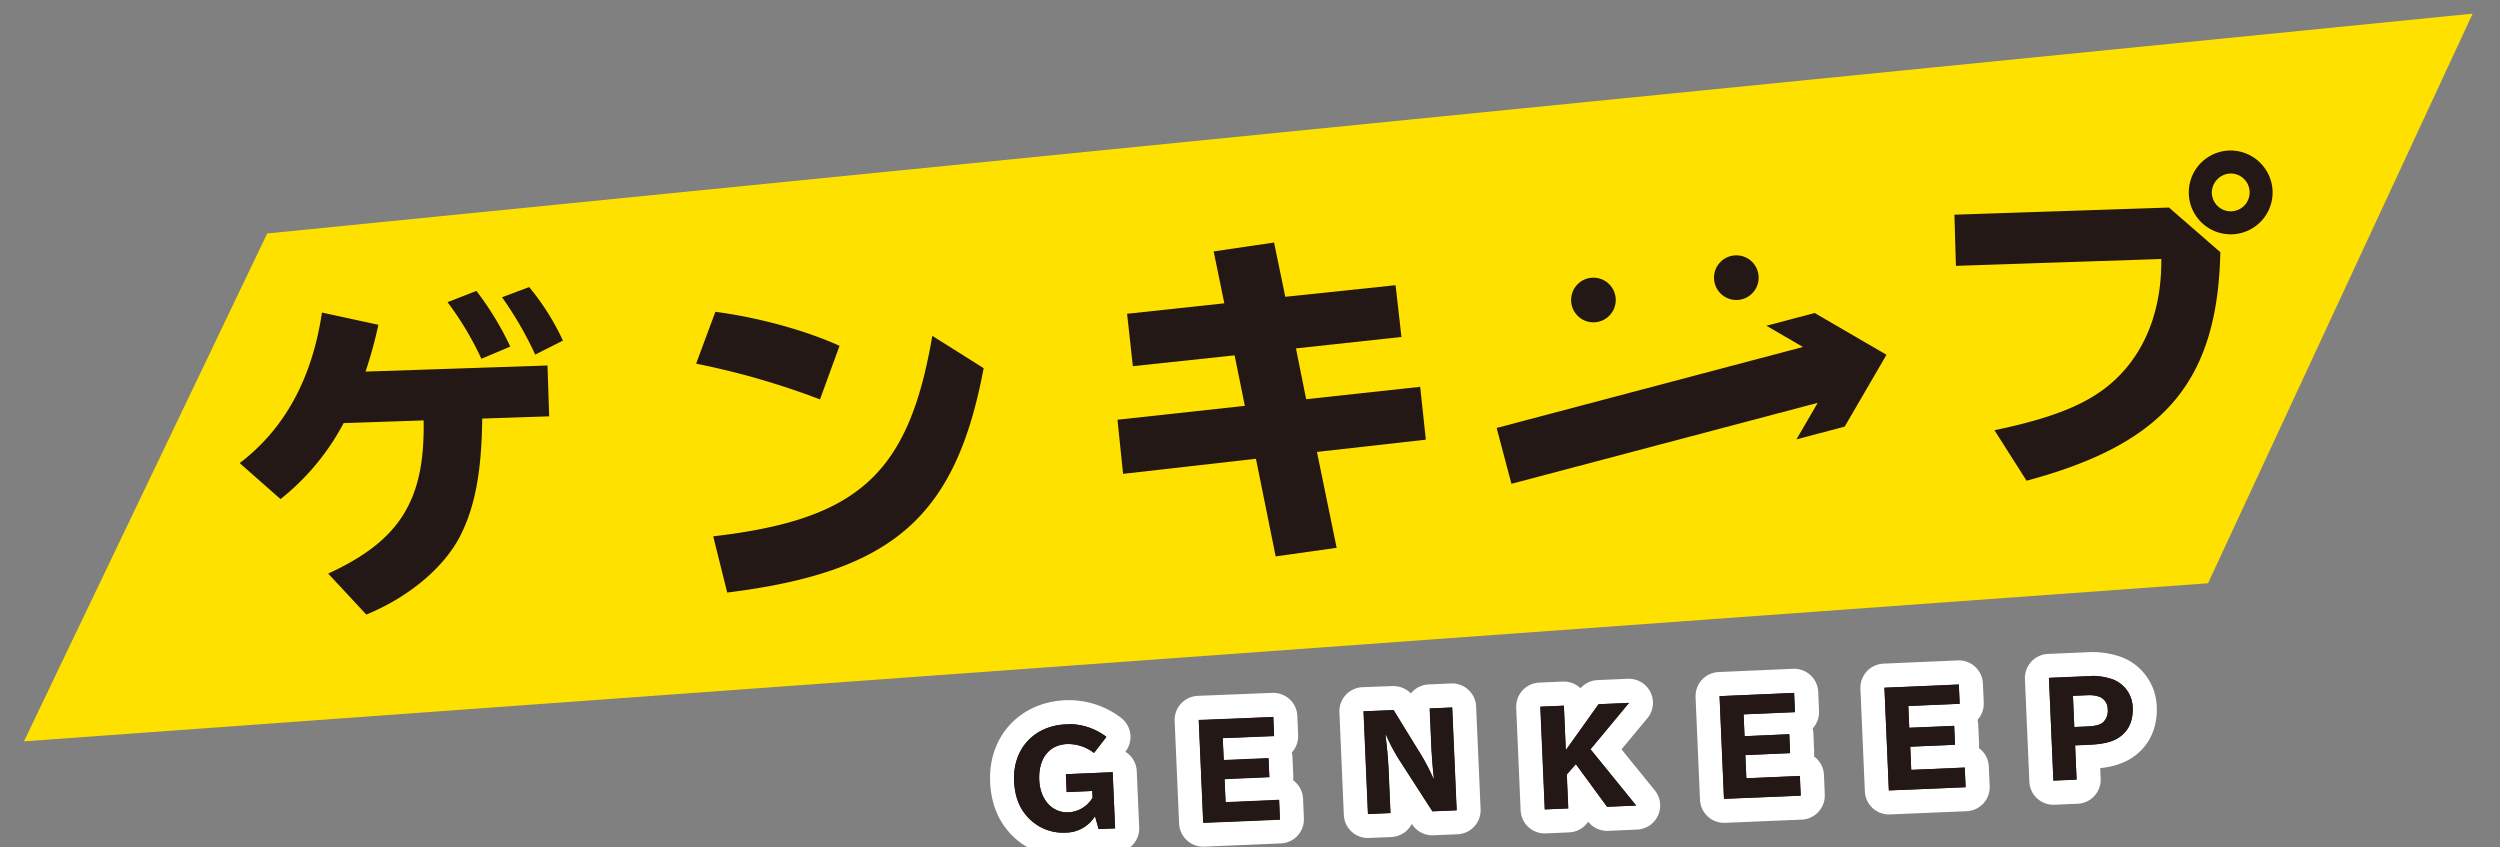 <svg id="レイヤー_1" data-name="レイヤー 1" xmlns="http://www.w3.org/2000/svg" viewBox="0 0 779 264"><rect x="0" y="0" width="779" height="264" fill="#808080" stroke="none"/><defs><style>.cls-1,.cls-4{fill:none;}.cls-1{stroke:#fff;stroke-linecap:round;stroke-linejoin:round;stroke-width:15px;}.cls-2{fill:#231815;}.cls-3{fill:#ffe100;}.cls-4{stroke:#231815;stroke-miterlimit:10;stroke-width:18px;}</style></defs><path class="cls-1" d="M341.23,254.28a10.79,10.79,0,0,1-8.73,5.12,14.82,14.82,0,0,1-11.24-3.83c-3.3-3-5-6.94-5.24-12.24-.44-10,6.18-17.21,16.22-17.64a19.3,19.3,0,0,1,12.52,3.93l-3.87,5a13.06,13.06,0,0,0-8.39-2.77c-5.61.24-8.95,4.54-8.66,11.22.26,6.09,4.05,10.28,9.06,10.06a9.26,9.26,0,0,0,7.57-4.56l-.09-2.1-8,.35-.24-5.57,14.58-.63.76,17.5-5.14.22Z"/><path class="cls-2" d="M333.08,227.67a17,17,0,0,1,8.78,2.42l-1.41,1.8A14.78,14.78,0,0,0,333,229.8h-.6a10.34,10.34,0,0,0-8,4,14.05,14.05,0,0,0-2.54,9.33c.3,6.94,4.8,12,10.69,12H333a11.26,11.26,0,0,0,9.18-5.51,2,2,0,0,0,.29-1.14l-.09-2.09a2,2,0,0,0-2-1.92h-.09l-6,.25-.07-1.57,10.58-.46.59,13.51-1.56.07-.69-2.5a2,2,0,0,0-1.63-1.44,1.51,1.51,0,0,0-.3,0,2,2,0,0,0-1.68.9,8.82,8.82,0,0,1-7.13,4.22c-.28,0-.56,0-.84,0a12.63,12.63,0,0,1-9-3.33c-2.92-2.65-4.38-6.09-4.59-10.85-.38-8.92,5.37-15.17,14.31-15.55.26,0,.51,0,.76,0m0-2-.84,0c-10,.43-16.66,7.64-16.22,17.64.22,5.3,1.94,9.26,5.24,12.24a14.58,14.58,0,0,0,10.32,3.85c.31,0,.61,0,.92,0a10.79,10.79,0,0,0,8.73-5.12l1.12,4,5.14-.22-.76-17.5-14.58.63.24,5.57,8-.35.09,2.1a9.26,9.26,0,0,1-7.57,4.56h-.37c-4.83,0-8.43-4.13-8.69-10.07-.29-6.68,3.05-11,8.66-11.22H333a13.13,13.13,0,0,1,7.88,2.78l3.87-5a19.4,19.4,0,0,0-11.68-4Z"/><path class="cls-2" d="M341.23,254.28a10.79,10.79,0,0,1-8.73,5.12,14.82,14.82,0,0,1-11.24-3.83c-3.3-3-5-6.94-5.24-12.24-.44-10,6.18-17.21,16.22-17.64a19.3,19.3,0,0,1,12.52,3.93l-3.87,5a13.06,13.06,0,0,0-8.39-2.77c-5.61.24-8.95,4.54-8.66,11.22.26,6.09,4.05,10.28,9.06,10.06a9.26,9.26,0,0,0,7.57-4.56l-.09-2.1-8,.35-.24-5.57,14.58-.63.76,17.5-5.14.22Z"/><path class="cls-1" d="M396.76,223.39l.25,6L381,230l.3,6.8,13.94-.6.26,5.89-13.95.6.31,7.23,16.68-.72.26,6.12-23.9,1-1.39-32Z"/><path class="cls-2" d="M394.84,225.47l.09,2-14,.61a2,2,0,0,0-1.92,2.08l.3,6.8a2,2,0,0,0,.64,1.38,2,2,0,0,0,1.36.53h.08l11.95-.52.08,1.89-11.95.52a2,2,0,0,0-1.91,2.08l.31,7.23a2,2,0,0,0,.65,1.39,2,2,0,0,0,1.35.53H382l14.67-.64.1,2.13-19.91.86-1.21-28,19.23-.83m1.92-2.08-23.24,1,1.39,32,23.9-1-.26-6.12-16.68.72-.31-7.23,13.95-.6-.26-5.89-13.94.6L381,230l16-.69-.25-6Z"/><path class="cls-2" d="M396.76,223.39l.25,6L381,230l.3,6.8,13.94-.6.26,5.89-13.95.6.31,7.23,16.68-.72.26,6.12-23.9,1-1.39-32Z"/><path class="cls-1" d="M434.21,221.28l8.6,14a57.22,57.22,0,0,1,3.76,7.28h.2c-.31-2.56-.67-7.29-.81-10.41l-.49-11.38,7-.31,1.39,32-7.55.32-10.31-16a57.43,57.43,0,0,1-4.14-7.82h-.2c.47,3.51.85,7.61,1,11.2l.57,13.16-7,.3-1.38-32Z"/><path class="cls-2" d="M450.59,222.58l1.21,28-4.4.19-9.68-15a56.42,56.42,0,0,1-4-7.51,2,2,0,0,0-1.85-1.24h-.28a2,2,0,0,0-1.9,2.27c.48,3.56.84,7.57,1,11l.49,11.16-3,.13-1.21-28,6.19-.27,8,13a54.35,54.35,0,0,1,3.63,7,2,2,0,0,0,1.85,1.23h.28a2,2,0,0,0,1.9-2.24c-.29-2.45-.66-7.15-.79-10.26l-.41-9.38,3-.13m1.91-2.09-7,.31.49,11.38c.14,3.12.5,7.85.81,10.41h-.2a57.22,57.22,0,0,0-3.76-7.28l-8.6-14-9.36.41,1.38,32,7-.3-.57-13.16c-.15-3.59-.53-7.69-1-11.2h.2a57.43,57.43,0,0,0,4.14,7.82l10.31,16,7.55-.32-1.39-32Z"/><path class="cls-2" d="M434.21,221.28l8.6,14a57.22,57.22,0,0,1,3.76,7.28h.2c-.31-2.56-.67-7.29-.81-10.41l-.49-11.38,7-.31,1.39,32-7.55.32-10.31-16a57.43,57.43,0,0,1-4.14-7.82h-.2c.47,3.51.85,7.61,1,11.2l.57,13.16-7,.3-1.38-32Z"/><path class="cls-1" d="M487.29,219.87l.6,13.87,10.22-14.33,9.45-.41-12,14.45L509.81,251l-9.05.4L491,238.08l-2.83,3.21.46,10.59-7.31.31-1.38-32Z"/><path class="cls-2" d="M503.15,221.19l-9.1,11a2,2,0,0,0,0,2.54l11.71,14.43-4,.17-9.08-12.41a2,2,0,0,0-1.53-.82H491a2,2,0,0,0-1.5.68L486.71,240a2,2,0,0,0-.49,1.41l.37,8.59-3.32.14-1.21-28,3.32-.14.51,11.87a2,2,0,0,0,1.43,1.83,2.24,2.24,0,0,0,.57.08,2,2,0,0,0,1.63-.84l9.66-13.54,4-.17m4.41-2.19Zm0,0-9.45.41-10.22,14.33-.6-13.87-7.31.32,1.38,32,7.31-.31-.46-10.59,2.83-3.21,9.72,13.28,9.05-.4-14.22-17.51,12-14.45Z"/><path class="cls-2" d="M487.29,219.87l.6,13.87,10.22-14.33,9.45-.41-12,14.45L509.81,251l-9.05.4L491,238.08l-2.83,3.21.46,10.59-7.31.31-1.38-32Z"/><path class="cls-1" d="M559.06,215.89l.26,6-16,.69.29,6.8,13.95-.61.25,5.89-13.95.6.32,7.23,16.67-.72.26,6.13-23.9,1-1.38-32Z"/><path class="cls-2" d="M557.15,218l.08,2-14,.6a2,2,0,0,0-1.91,2.09l.29,6.79a2,2,0,0,0,2,1.92h.09l11.94-.51.09,1.89-12,.51a2,2,0,0,0-1.91,2.09l.31,7.23a2,2,0,0,0,2,1.91h.08l14.68-.63L559,246l-19.91.85-1.21-28,19.24-.83m1.91-2.09-23.23,1,1.38,32,23.9-1-.26-6.13-16.67.72-.32-7.23,13.95-.6-.25-5.89-13.95.61-.29-6.8,16-.69-.26-6Z"/><path class="cls-2" d="M559.06,215.89l.26,6-16,.69.29,6.8,13.95-.61.25,5.89-13.95.6.32,7.23,16.67-.72.26,6.13-23.9,1-1.38-32Z"/><path class="cls-1" d="M610.38,213.28l.26,6-16,.69.29,6.79,14-.6.26,5.89-13.95.6.31,7.23,16.67-.72.27,6.12-23.91,1-1.38-32Z"/><path class="cls-2" d="M608.47,215.36l.09,2-14,.61a2,2,0,0,0-1.91,2.08l.3,6.8a2,2,0,0,0,2,1.91H595l12-.51.08,1.89-11.95.51a2,2,0,0,0-1.91,2.09l.31,7.23a2,2,0,0,0,.65,1.38,2,2,0,0,0,1.35.53h.09l14.67-.64.09,2.13-19.9.86-1.21-28,19.23-.84m1.91-2.08-23.23,1,1.38,32,23.91-1-.27-6.12-16.67.72-.31-7.23,13.95-.6-.26-5.89-14,.6-.29-6.79,16-.69-.26-6Z"/><path class="cls-2" d="M610.38,213.28l.26,6-16,.69.29,6.79,14-.6.26,5.89-13.95.6.31,7.23,16.67-.72.27,6.12-23.91,1-1.38-32Z"/><path class="cls-1" d="M650.47,210.74a20,20,0,0,1,7.68.93,9.6,9.6,0,0,1,6.4,8.75c.18,4.31-1.34,7.54-4.5,9.54-2,1.27-4.86,1.95-8.89,2.12l-4.55.2.46,10.67-7.23.31-1.38-32Zm-4.11,15.81,4-.17c2.6-.11,4.09-.5,5-1.33a4.84,4.84,0,0,0,1.41-4.06,4.1,4.1,0,0,0-2.5-3.85,9.55,9.55,0,0,0-3.9-.5l-4.43.19Z"/><path class="cls-2" d="M651.79,212.71h0a16.88,16.88,0,0,1,5.68.84,7.54,7.54,0,0,1,5.08,7c.15,3.6-1,6.14-3.59,7.77-1.63,1.05-4.21,1.64-7.89,1.8l-4.54.2a2,2,0,0,0-1.39.65,2,2,0,0,0-.53,1.43L645,241l-3.24.14-1.21-28,10-.44,1.23,0m-5.43,15.84h.09l3.95-.17c3.14-.14,5-.67,6.25-1.8a6.77,6.77,0,0,0,2.12-5.67,6.09,6.09,0,0,0-3.75-5.62,10.61,10.61,0,0,0-4-.67l-.76,0-4.42.19a2,2,0,0,0-1.39.65,2,2,0,0,0-.52,1.43l.42,9.72a2,2,0,0,0,2,1.92m5.43-17.84-1.32,0-12,.51,1.38,32,7.23-.31-.46-10.67,4.55-.2c4-.17,6.93-.85,8.89-2.12,3.16-2,4.68-5.23,4.5-9.54a9.6,9.6,0,0,0-6.4-8.75,18.8,18.8,0,0,0-6.36-1Zm-5.43,15.84-.42-9.72,4.43-.19.67,0a8.66,8.66,0,0,1,3.23.52,4.1,4.1,0,0,1,2.5,3.85,4.84,4.84,0,0,1-1.41,4.06c-1,.83-2.44,1.22-5,1.33l-4,.17Z"/><path class="cls-2" d="M650.47,210.74a20,20,0,0,1,7.68.93,9.6,9.6,0,0,1,6.4,8.75c.18,4.31-1.34,7.54-4.5,9.54-2,1.27-4.86,1.95-8.89,2.12l-4.55.2.46,10.67-7.23.31-1.38-32Zm-4.11,15.81,4-.17c2.6-.11,4.09-.5,5-1.33a4.84,4.84,0,0,0,1.41-4.06,4.1,4.1,0,0,0-2.5-3.85,9.55,9.55,0,0,0-3.9-.5l-4.43.19Z"/><polygon class="cls-3" points="688.02 181.74 7.47 231 83.26 72.75 770.48 4.25 688.02 181.74"/><path class="cls-2" d="M150.26,130.42c-.19,16.72-2.28,27.82-7.12,37.08-5.24,9.81-16.18,18.75-29,24l-11.88-12.77C124.65,168.44,132.47,155.86,132,131l-24.93.84a74.7,74.7,0,0,1-19.66,23.68L74.69,144.3c14-10.64,22.57-26.35,25.63-46.91l17.58,3.81a132.05,132.05,0,0,1-4,14.59l56.7-1.9.53,15.84ZM150,111.8a96.31,96.31,0,0,0-10.55-17.64l9-3.51A93.86,93.86,0,0,1,159,108Zm16.77-1.31a110.75,110.75,0,0,0-10.34-17.86l8.46-3.18a77,77,0,0,1,10.52,16.68Z"/><path class="cls-2" d="M255.51,124.45a240.59,240.59,0,0,0-38.6-11.13l6-16.16c13.12,1.71,27.93,5.71,38.69,10.6Zm-33.27,42.67c45.34-5.27,60.93-19.49,68.27-62.47l16,10.07c-8.73,46.45-28.29,63.49-79.91,69.92Z"/><path class="cls-2" d="M400.5,92.48l34.36-3.61L436.69,105l-32.87,3.56L407,124.39l35.53-3.86L444.29,137l-33.93,3.82,6.14,29.88-19,2.67-6.15-30.42-41.4,4.7-1.74-16.86,39.69-4.33-3.2-15.74L353,114.1,351.2,97.77l30.3-3.26-3.32-16.17L397,75.57Z"/><path class="cls-2" d="M675.86,64.67l16,13.92c-.9,40.3-17.39,59.7-60.38,71.2l-10-15.73c20.74-4.34,31.71-9.31,39.57-17.71,8.27-8.84,12.57-21.2,12.41-35.65l-64,2.14L609,66.9Zm32.28-5.15A13.06,13.06,0,1,1,694.76,46.9,13.14,13.14,0,0,1,708.14,59.52Zm-18.93.63a5.89,5.89,0,1,0,5.69-6.08A6,6,0,0,0,689.21,60.15Z"/><line class="cls-4" x1="468.66" y1="142.05" x2="575.9" y2="113.7"/><polygon class="cls-2" points="559.78 136.9 572.81 114.52 550.42 101.5 565.45 97.53 587.83 110.55 574.81 132.93 559.78 136.9"/><circle class="cls-2" cx="496.51" cy="93.48" r="6.96"/><circle class="cls-2" cx="541.04" cy="86.52" r="6.96"/></svg>